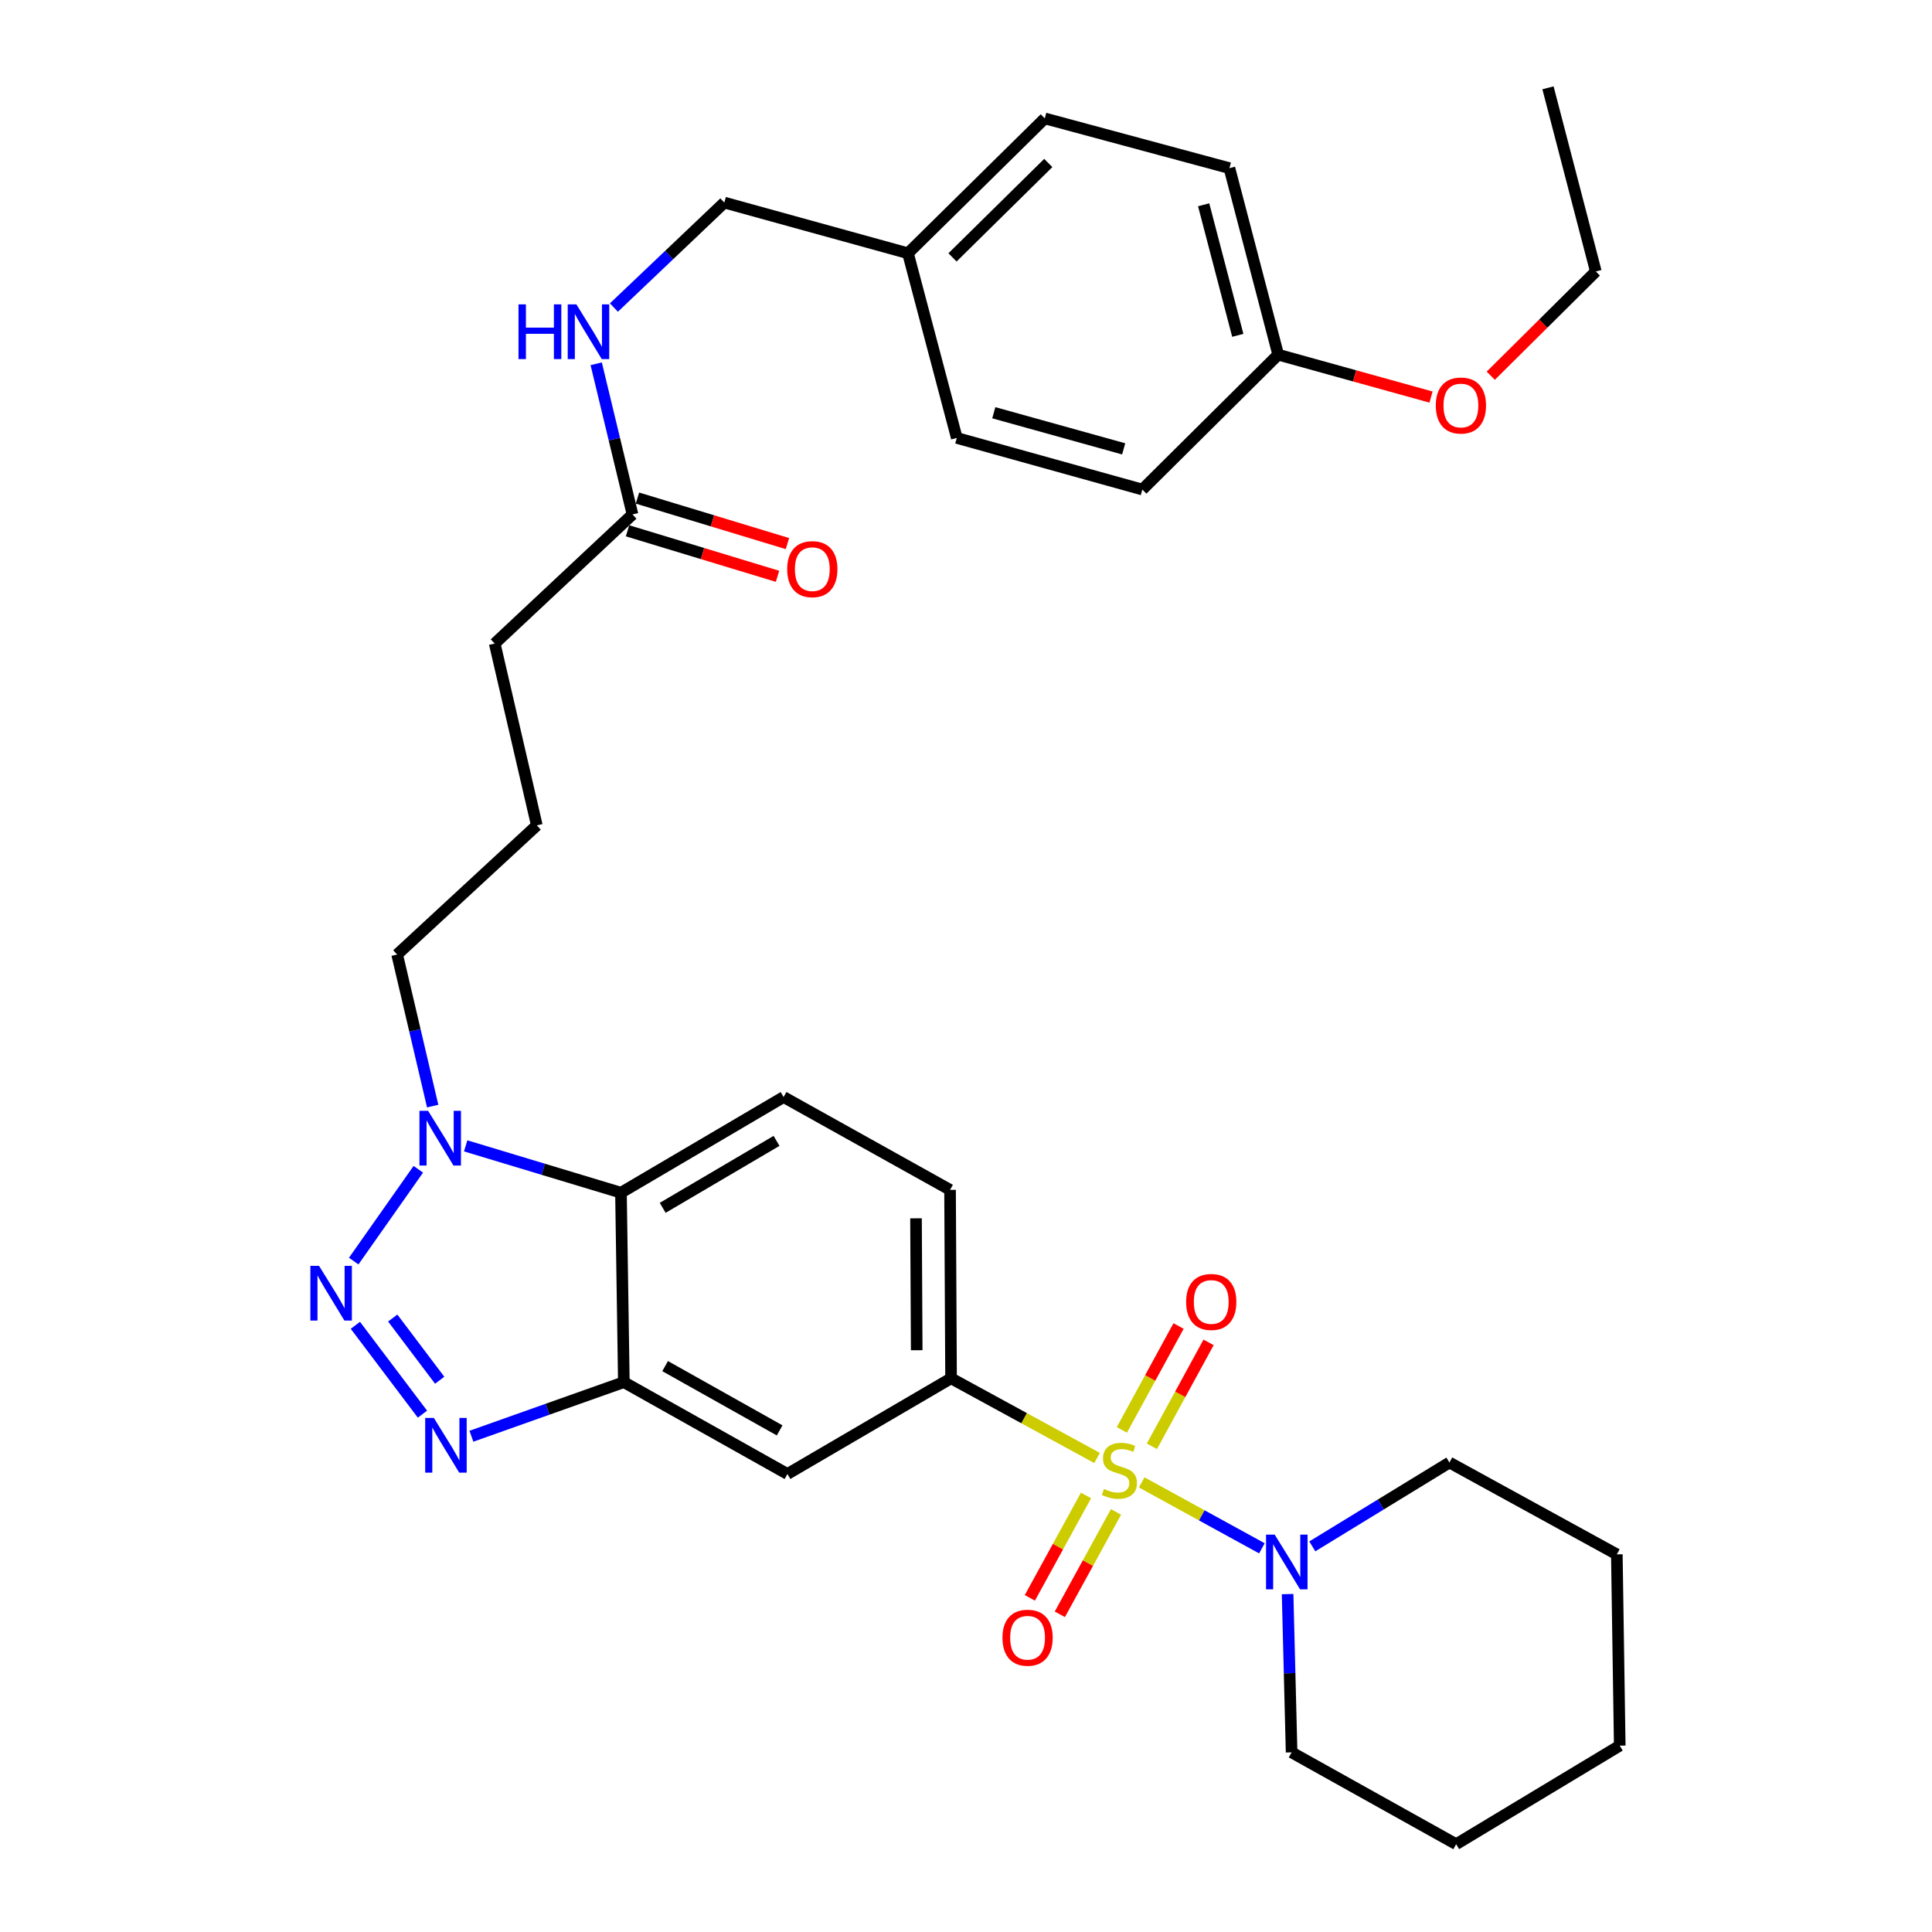 <?xml version='1.0' encoding='iso-8859-1'?>
<svg version='1.1' baseProfile='full'
              xmlns='http://www.w3.org/2000/svg'
                      xmlns:rdkit='http://www.rdkit.org/xml'
                      xmlns:xlink='http://www.w3.org/1999/xlink'
                  xml:space='preserve'
width='1000px' height='1000px' viewBox='0 0 1000 1000'>
<!-- END OF HEADER -->
<rect style='opacity:1.0;fill:#FFFFFF;stroke:none' width='1000' height='1000' x='0' y='0'> </rect>
<path class='bond-5' d='M 567.834,754.647 L 530.05,734.03' style='fill:none;fill-rule:evenodd;stroke:#CCCC00;stroke-width:6px;stroke-linecap:butt;stroke-linejoin:miter;stroke-opacity:1' />
<path class='bond-5' d='M 530.05,734.03 L 492.266,713.413' style='fill:none;fill-rule:evenodd;stroke:#000000;stroke-width:6px;stroke-linecap:butt;stroke-linejoin:miter;stroke-opacity:1' />
<path class='bond-6' d='M 590.946,767.29 L 622.054,784.352' style='fill:none;fill-rule:evenodd;stroke:#CCCC00;stroke-width:6px;stroke-linecap:butt;stroke-linejoin:miter;stroke-opacity:1' />
<path class='bond-6' d='M 622.054,784.352 L 653.162,801.413' style='fill:none;fill-rule:evenodd;stroke:#0000FF;stroke-width:6px;stroke-linecap:butt;stroke-linejoin:miter;stroke-opacity:1' />
<path class='bond-8' d='M 596.221,748.592 L 610.89,721.703' style='fill:none;fill-rule:evenodd;stroke:#CCCC00;stroke-width:6px;stroke-linecap:butt;stroke-linejoin:miter;stroke-opacity:1' />
<path class='bond-8' d='M 610.89,721.703 L 625.558,694.813' style='fill:none;fill-rule:evenodd;stroke:#FF0000;stroke-width:6px;stroke-linecap:butt;stroke-linejoin:miter;stroke-opacity:1' />
<path class='bond-8' d='M 580.683,740.115 L 595.352,713.226' style='fill:none;fill-rule:evenodd;stroke:#CCCC00;stroke-width:6px;stroke-linecap:butt;stroke-linejoin:miter;stroke-opacity:1' />
<path class='bond-8' d='M 595.352,713.226 L 610.021,686.337' style='fill:none;fill-rule:evenodd;stroke:#FF0000;stroke-width:6px;stroke-linecap:butt;stroke-linejoin:miter;stroke-opacity:1' />
<path class='bond-9' d='M 562.12,774.05 L 547.586,800.551' style='fill:none;fill-rule:evenodd;stroke:#CCCC00;stroke-width:6px;stroke-linecap:butt;stroke-linejoin:miter;stroke-opacity:1' />
<path class='bond-9' d='M 547.586,800.551 L 533.051,827.051' style='fill:none;fill-rule:evenodd;stroke:#FF0000;stroke-width:6px;stroke-linecap:butt;stroke-linejoin:miter;stroke-opacity:1' />
<path class='bond-9' d='M 577.639,782.562 L 563.104,809.062' style='fill:none;fill-rule:evenodd;stroke:#CCCC00;stroke-width:6px;stroke-linecap:butt;stroke-linejoin:miter;stroke-opacity:1' />
<path class='bond-9' d='M 563.104,809.062 L 548.57,835.563' style='fill:none;fill-rule:evenodd;stroke:#FF0000;stroke-width:6px;stroke-linecap:butt;stroke-linejoin:miter;stroke-opacity:1' />
<path class='bond-0' d='M 183.941,685.978 L 218.661,731.969' style='fill:none;fill-rule:evenodd;stroke:#0000FF;stroke-width:6px;stroke-linecap:butt;stroke-linejoin:miter;stroke-opacity:1' />
<path class='bond-0' d='M 203.275,682.213 L 227.579,714.406' style='fill:none;fill-rule:evenodd;stroke:#0000FF;stroke-width:6px;stroke-linecap:butt;stroke-linejoin:miter;stroke-opacity:1' />
<path class='bond-35' d='M 183.079,652.739 L 216.517,605.22' style='fill:none;fill-rule:evenodd;stroke:#0000FF;stroke-width:6px;stroke-linecap:butt;stroke-linejoin:miter;stroke-opacity:1' />
<path class='bond-1' d='M 244.002,743.397 L 283.453,729.398' style='fill:none;fill-rule:evenodd;stroke:#0000FF;stroke-width:6px;stroke-linecap:butt;stroke-linejoin:miter;stroke-opacity:1' />
<path class='bond-1' d='M 283.453,729.398 L 322.904,715.4' style='fill:none;fill-rule:evenodd;stroke:#000000;stroke-width:6px;stroke-linecap:butt;stroke-linejoin:miter;stroke-opacity:1' />
<path class='bond-2' d='M 322.904,715.4 L 407.575,762.932' style='fill:none;fill-rule:evenodd;stroke:#000000;stroke-width:6px;stroke-linecap:butt;stroke-linejoin:miter;stroke-opacity:1' />
<path class='bond-2' d='M 344.269,707.096 L 403.539,740.368' style='fill:none;fill-rule:evenodd;stroke:#000000;stroke-width:6px;stroke-linecap:butt;stroke-linejoin:miter;stroke-opacity:1' />
<path class='bond-34' d='M 322.904,715.4 L 321.41,617.346' style='fill:none;fill-rule:evenodd;stroke:#000000;stroke-width:6px;stroke-linecap:butt;stroke-linejoin:miter;stroke-opacity:1' />
<path class='bond-3' d='M 241.033,593.093 L 281.221,605.22' style='fill:none;fill-rule:evenodd;stroke:#0000FF;stroke-width:6px;stroke-linecap:butt;stroke-linejoin:miter;stroke-opacity:1' />
<path class='bond-3' d='M 281.221,605.22 L 321.41,617.346' style='fill:none;fill-rule:evenodd;stroke:#000000;stroke-width:6px;stroke-linecap:butt;stroke-linejoin:miter;stroke-opacity:1' />
<path class='bond-18' d='M 223.957,572.514 L 214.758,533.283' style='fill:none;fill-rule:evenodd;stroke:#0000FF;stroke-width:6px;stroke-linecap:butt;stroke-linejoin:miter;stroke-opacity:1' />
<path class='bond-18' d='M 214.758,533.283 L 205.559,494.051' style='fill:none;fill-rule:evenodd;stroke:#000000;stroke-width:6px;stroke-linecap:butt;stroke-linejoin:miter;stroke-opacity:1' />
<path class='bond-4' d='M 321.41,617.346 L 405.589,567.827' style='fill:none;fill-rule:evenodd;stroke:#000000;stroke-width:6px;stroke-linecap:butt;stroke-linejoin:miter;stroke-opacity:1' />
<path class='bond-4' d='M 343.011,625.174 L 401.936,590.511' style='fill:none;fill-rule:evenodd;stroke:#000000;stroke-width:6px;stroke-linecap:butt;stroke-linejoin:miter;stroke-opacity:1' />
<path class='bond-7' d='M 492.266,713.413 L 407.575,762.932' style='fill:none;fill-rule:evenodd;stroke:#000000;stroke-width:6px;stroke-linecap:butt;stroke-linejoin:miter;stroke-opacity:1' />
<path class='bond-12' d='M 492.266,713.413 L 491.745,615.871' style='fill:none;fill-rule:evenodd;stroke:#000000;stroke-width:6px;stroke-linecap:butt;stroke-linejoin:miter;stroke-opacity:1' />
<path class='bond-12' d='M 474.489,698.876 L 474.124,630.597' style='fill:none;fill-rule:evenodd;stroke:#000000;stroke-width:6px;stroke-linecap:butt;stroke-linejoin:miter;stroke-opacity:1' />
<path class='bond-23' d='M 666.463,825.102 L 667.497,866.063' style='fill:none;fill-rule:evenodd;stroke:#0000FF;stroke-width:6px;stroke-linecap:butt;stroke-linejoin:miter;stroke-opacity:1' />
<path class='bond-23' d='M 667.497,866.063 L 668.531,907.023' style='fill:none;fill-rule:evenodd;stroke:#000000;stroke-width:6px;stroke-linecap:butt;stroke-linejoin:miter;stroke-opacity:1' />
<path class='bond-24' d='M 679.25,800.4 L 714.736,778.696' style='fill:none;fill-rule:evenodd;stroke:#0000FF;stroke-width:6px;stroke-linecap:butt;stroke-linejoin:miter;stroke-opacity:1' />
<path class='bond-24' d='M 714.736,778.696 L 750.222,756.993' style='fill:none;fill-rule:evenodd;stroke:#000000;stroke-width:6px;stroke-linecap:butt;stroke-linejoin:miter;stroke-opacity:1' />
<path class='bond-10' d='M 405.589,567.827 L 491.745,615.871' style='fill:none;fill-rule:evenodd;stroke:#000000;stroke-width:6px;stroke-linecap:butt;stroke-linejoin:miter;stroke-opacity:1' />
<path class='bond-11' d='M 327.378,266.272 L 256.06,333.106' style='fill:none;fill-rule:evenodd;stroke:#000000;stroke-width:6px;stroke-linecap:butt;stroke-linejoin:miter;stroke-opacity:1' />
<path class='bond-13' d='M 327.378,266.272 L 317.985,227.282' style='fill:none;fill-rule:evenodd;stroke:#000000;stroke-width:6px;stroke-linecap:butt;stroke-linejoin:miter;stroke-opacity:1' />
<path class='bond-13' d='M 317.985,227.282 L 308.593,188.291' style='fill:none;fill-rule:evenodd;stroke:#0000FF;stroke-width:6px;stroke-linecap:butt;stroke-linejoin:miter;stroke-opacity:1' />
<path class='bond-14' d='M 324.809,274.74 L 363.627,286.519' style='fill:none;fill-rule:evenodd;stroke:#000000;stroke-width:6px;stroke-linecap:butt;stroke-linejoin:miter;stroke-opacity:1' />
<path class='bond-14' d='M 363.627,286.519 L 402.446,298.298' style='fill:none;fill-rule:evenodd;stroke:#FF0000;stroke-width:6px;stroke-linecap:butt;stroke-linejoin:miter;stroke-opacity:1' />
<path class='bond-14' d='M 329.948,257.804 L 368.766,269.582' style='fill:none;fill-rule:evenodd;stroke:#000000;stroke-width:6px;stroke-linecap:butt;stroke-linejoin:miter;stroke-opacity:1' />
<path class='bond-14' d='M 368.766,269.582 L 407.585,281.361' style='fill:none;fill-rule:evenodd;stroke:#FF0000;stroke-width:6px;stroke-linecap:butt;stroke-linejoin:miter;stroke-opacity:1' />
<path class='bond-15' d='M 317.761,159.184 L 346.336,132.019' style='fill:none;fill-rule:evenodd;stroke:#0000FF;stroke-width:6px;stroke-linecap:butt;stroke-linejoin:miter;stroke-opacity:1' />
<path class='bond-15' d='M 346.336,132.019 L 374.911,104.855' style='fill:none;fill-rule:evenodd;stroke:#000000;stroke-width:6px;stroke-linecap:butt;stroke-linejoin:miter;stroke-opacity:1' />
<path class='bond-16' d='M 374.911,104.855 L 469.965,131.089' style='fill:none;fill-rule:evenodd;stroke:#000000;stroke-width:6px;stroke-linecap:butt;stroke-linejoin:miter;stroke-opacity:1' />
<path class='bond-19' d='M 469.965,131.089 L 495.236,226.675' style='fill:none;fill-rule:evenodd;stroke:#000000;stroke-width:6px;stroke-linecap:butt;stroke-linejoin:miter;stroke-opacity:1' />
<path class='bond-20' d='M 469.965,131.089 L 540.782,61.285' style='fill:none;fill-rule:evenodd;stroke:#000000;stroke-width:6px;stroke-linecap:butt;stroke-linejoin:miter;stroke-opacity:1' />
<path class='bond-20' d='M 493.012,133.224 L 542.584,84.361' style='fill:none;fill-rule:evenodd;stroke:#000000;stroke-width:6px;stroke-linecap:butt;stroke-linejoin:miter;stroke-opacity:1' />
<path class='bond-17' d='M 661.589,183.577 L 636.348,87.038' style='fill:none;fill-rule:evenodd;stroke:#000000;stroke-width:6px;stroke-linecap:butt;stroke-linejoin:miter;stroke-opacity:1' />
<path class='bond-17' d='M 640.679,173.573 L 623.01,105.996' style='fill:none;fill-rule:evenodd;stroke:#000000;stroke-width:6px;stroke-linecap:butt;stroke-linejoin:miter;stroke-opacity:1' />
<path class='bond-25' d='M 661.589,183.577 L 701.148,194.551' style='fill:none;fill-rule:evenodd;stroke:#000000;stroke-width:6px;stroke-linecap:butt;stroke-linejoin:miter;stroke-opacity:1' />
<path class='bond-25' d='M 701.148,194.551 L 740.708,205.525' style='fill:none;fill-rule:evenodd;stroke:#FF0000;stroke-width:6px;stroke-linecap:butt;stroke-linejoin:miter;stroke-opacity:1' />
<path class='bond-36' d='M 661.589,183.577 L 591.274,253.391' style='fill:none;fill-rule:evenodd;stroke:#000000;stroke-width:6px;stroke-linecap:butt;stroke-linejoin:miter;stroke-opacity:1' />
<path class='bond-26' d='M 205.559,494.051 L 277.86,427.217' style='fill:none;fill-rule:evenodd;stroke:#000000;stroke-width:6px;stroke-linecap:butt;stroke-linejoin:miter;stroke-opacity:1' />
<path class='bond-22' d='M 495.236,226.675 L 591.274,253.391' style='fill:none;fill-rule:evenodd;stroke:#000000;stroke-width:6px;stroke-linecap:butt;stroke-linejoin:miter;stroke-opacity:1' />
<path class='bond-22' d='M 514.385,213.631 L 581.611,232.332' style='fill:none;fill-rule:evenodd;stroke:#000000;stroke-width:6px;stroke-linecap:butt;stroke-linejoin:miter;stroke-opacity:1' />
<path class='bond-21' d='M 540.782,61.285 L 636.348,87.038' style='fill:none;fill-rule:evenodd;stroke:#000000;stroke-width:6px;stroke-linecap:butt;stroke-linejoin:miter;stroke-opacity:1' />
<path class='bond-29' d='M 668.531,907.023 L 753.703,954.545' style='fill:none;fill-rule:evenodd;stroke:#000000;stroke-width:6px;stroke-linecap:butt;stroke-linejoin:miter;stroke-opacity:1' />
<path class='bond-30' d='M 750.222,756.993 L 836.87,804.535' style='fill:none;fill-rule:evenodd;stroke:#000000;stroke-width:6px;stroke-linecap:butt;stroke-linejoin:miter;stroke-opacity:1' />
<path class='bond-28' d='M 771.621,194.469 L 798.808,167.489' style='fill:none;fill-rule:evenodd;stroke:#FF0000;stroke-width:6px;stroke-linecap:butt;stroke-linejoin:miter;stroke-opacity:1' />
<path class='bond-28' d='M 798.808,167.489 L 825.995,140.509' style='fill:none;fill-rule:evenodd;stroke:#000000;stroke-width:6px;stroke-linecap:butt;stroke-linejoin:miter;stroke-opacity:1' />
<path class='bond-27' d='M 277.86,427.217 L 256.06,333.106' style='fill:none;fill-rule:evenodd;stroke:#000000;stroke-width:6px;stroke-linecap:butt;stroke-linejoin:miter;stroke-opacity:1' />
<path class='bond-31' d='M 825.995,140.509 L 801.236,45.455' style='fill:none;fill-rule:evenodd;stroke:#000000;stroke-width:6px;stroke-linecap:butt;stroke-linejoin:miter;stroke-opacity:1' />
<path class='bond-33' d='M 753.703,954.545 L 838.374,903.542' style='fill:none;fill-rule:evenodd;stroke:#000000;stroke-width:6px;stroke-linecap:butt;stroke-linejoin:miter;stroke-opacity:1' />
<path class='bond-32' d='M 836.87,804.535 L 838.374,903.542' style='fill:none;fill-rule:evenodd;stroke:#000000;stroke-width:6px;stroke-linecap:butt;stroke-linejoin:miter;stroke-opacity:1' />
<path  class='atom-0' d='M 571.396 770.675
Q 571.716 770.795, 573.036 771.355
Q 574.356 771.915, 575.796 772.275
Q 577.276 772.595, 578.716 772.595
Q 581.396 772.595, 582.956 771.315
Q 584.516 769.995, 584.516 767.715
Q 584.516 766.155, 583.716 765.195
Q 582.956 764.235, 581.756 763.715
Q 580.556 763.195, 578.556 762.595
Q 576.036 761.835, 574.516 761.115
Q 573.036 760.395, 571.956 758.875
Q 570.916 757.355, 570.916 754.795
Q 570.916 751.235, 573.316 749.035
Q 575.756 746.835, 580.556 746.835
Q 583.836 746.835, 587.556 748.395
L 586.636 751.475
Q 583.236 750.075, 580.676 750.075
Q 577.916 750.075, 576.396 751.235
Q 574.876 752.355, 574.916 754.315
Q 574.916 755.835, 575.676 756.755
Q 576.476 757.675, 577.596 758.195
Q 578.756 758.715, 580.676 759.315
Q 583.236 760.115, 584.756 760.915
Q 586.276 761.715, 587.356 763.355
Q 588.476 764.955, 588.476 767.715
Q 588.476 771.635, 585.836 773.755
Q 583.236 775.835, 578.876 775.835
Q 576.356 775.835, 574.436 775.275
Q 572.556 774.755, 570.316 773.835
L 571.396 770.675
' fill='#CCCC00'/>
<path  class='atom-1' d='M 165.129 655.192
L 174.409 670.192
Q 175.329 671.672, 176.809 674.352
Q 178.289 677.032, 178.369 677.192
L 178.369 655.192
L 182.129 655.192
L 182.129 683.512
L 178.249 683.512
L 168.289 667.112
Q 167.129 665.192, 165.889 662.992
Q 164.689 660.792, 164.329 660.112
L 164.329 683.512
L 160.649 683.512
L 160.649 655.192
L 165.129 655.192
' fill='#0000FF'/>
<path  class='atom-2' d='M 224.559 733.914
L 233.839 748.914
Q 234.759 750.394, 236.239 753.074
Q 237.719 755.754, 237.799 755.914
L 237.799 733.914
L 241.559 733.914
L 241.559 762.234
L 237.679 762.234
L 227.719 745.834
Q 226.559 743.914, 225.319 741.714
Q 224.119 739.514, 223.759 738.834
L 223.759 762.234
L 220.079 762.234
L 220.079 733.914
L 224.559 733.914
' fill='#0000FF'/>
<path  class='atom-4' d='M 221.59 574.956
L 230.87 589.956
Q 231.79 591.436, 233.27 594.116
Q 234.75 596.796, 234.83 596.956
L 234.83 574.956
L 238.59 574.956
L 238.59 603.276
L 234.71 603.276
L 224.75 586.876
Q 223.59 584.956, 222.35 582.756
Q 221.15 580.556, 220.79 579.876
L 220.79 603.276
L 217.11 603.276
L 217.11 574.956
L 221.59 574.956
' fill='#0000FF'/>
<path  class='atom-7' d='M 659.783 794.318
L 669.063 809.318
Q 669.983 810.798, 671.463 813.478
Q 672.943 816.158, 673.023 816.318
L 673.023 794.318
L 676.783 794.318
L 676.783 822.638
L 672.903 822.638
L 662.943 806.238
Q 661.783 804.318, 660.543 802.118
Q 659.343 799.918, 658.983 799.238
L 658.983 822.638
L 655.303 822.638
L 655.303 794.318
L 659.783 794.318
' fill='#0000FF'/>
<path  class='atom-9' d='M 613.938 673.886
Q 613.938 667.086, 617.298 663.286
Q 620.658 659.486, 626.938 659.486
Q 633.218 659.486, 636.578 663.286
Q 639.938 667.086, 639.938 673.886
Q 639.938 680.766, 636.538 684.686
Q 633.138 688.566, 626.938 688.566
Q 620.698 688.566, 617.298 684.686
Q 613.938 680.806, 613.938 673.886
M 626.938 685.366
Q 631.258 685.366, 633.578 682.486
Q 635.938 679.566, 635.938 673.886
Q 635.938 668.326, 633.578 665.526
Q 631.258 662.686, 626.938 662.686
Q 622.618 662.686, 620.258 665.486
Q 617.938 668.286, 617.938 673.886
Q 617.938 679.606, 620.258 682.486
Q 622.618 685.366, 626.938 685.366
' fill='#FF0000'/>
<path  class='atom-10' d='M 518.873 847.683
Q 518.873 840.883, 522.233 837.083
Q 525.593 833.283, 531.873 833.283
Q 538.153 833.283, 541.513 837.083
Q 544.873 840.883, 544.873 847.683
Q 544.873 854.563, 541.473 858.483
Q 538.073 862.363, 531.873 862.363
Q 525.633 862.363, 522.233 858.483
Q 518.873 854.603, 518.873 847.683
M 531.873 859.163
Q 536.193 859.163, 538.513 856.283
Q 540.873 853.363, 540.873 847.683
Q 540.873 842.123, 538.513 839.323
Q 536.193 836.483, 531.873 836.483
Q 527.553 836.483, 525.193 839.283
Q 522.873 842.083, 522.873 847.683
Q 522.873 853.403, 525.193 856.283
Q 527.553 859.163, 531.873 859.163
' fill='#FF0000'/>
<path  class='atom-14' d='M 268.375 157.539
L 272.215 157.539
L 272.215 169.579
L 286.695 169.579
L 286.695 157.539
L 290.535 157.539
L 290.535 185.859
L 286.695 185.859
L 286.695 172.779
L 272.215 172.779
L 272.215 185.859
L 268.375 185.859
L 268.375 157.539
' fill='#0000FF'/>
<path  class='atom-14' d='M 298.335 157.539
L 307.615 172.539
Q 308.535 174.019, 310.015 176.699
Q 311.495 179.379, 311.575 179.539
L 311.575 157.539
L 315.335 157.539
L 315.335 185.859
L 311.455 185.859
L 301.495 169.459
Q 300.335 167.539, 299.095 165.339
Q 297.895 163.139, 297.535 162.459
L 297.535 185.859
L 293.855 185.859
L 293.855 157.539
L 298.335 157.539
' fill='#0000FF'/>
<path  class='atom-15' d='M 407.447 294.592
Q 407.447 287.792, 410.807 283.992
Q 414.167 280.192, 420.447 280.192
Q 426.727 280.192, 430.087 283.992
Q 433.447 287.792, 433.447 294.592
Q 433.447 301.472, 430.047 305.392
Q 426.647 309.272, 420.447 309.272
Q 414.207 309.272, 410.807 305.392
Q 407.447 301.512, 407.447 294.592
M 420.447 306.072
Q 424.767 306.072, 427.087 303.192
Q 429.447 300.272, 429.447 294.592
Q 429.447 289.032, 427.087 286.232
Q 424.767 283.392, 420.447 283.392
Q 416.127 283.392, 413.767 286.192
Q 411.447 288.992, 411.447 294.592
Q 411.447 300.312, 413.767 303.192
Q 416.127 306.072, 420.447 306.072
' fill='#FF0000'/>
<path  class='atom-26' d='M 743.162 209.891
Q 743.162 203.091, 746.522 199.291
Q 749.882 195.491, 756.162 195.491
Q 762.442 195.491, 765.802 199.291
Q 769.162 203.091, 769.162 209.891
Q 769.162 216.771, 765.762 220.691
Q 762.362 224.571, 756.162 224.571
Q 749.922 224.571, 746.522 220.691
Q 743.162 216.811, 743.162 209.891
M 756.162 221.371
Q 760.482 221.371, 762.802 218.491
Q 765.162 215.571, 765.162 209.891
Q 765.162 204.331, 762.802 201.531
Q 760.482 198.691, 756.162 198.691
Q 751.842 198.691, 749.482 201.491
Q 747.162 204.291, 747.162 209.891
Q 747.162 215.611, 749.482 218.491
Q 751.842 221.371, 756.162 221.371
' fill='#FF0000'/>
</svg>
